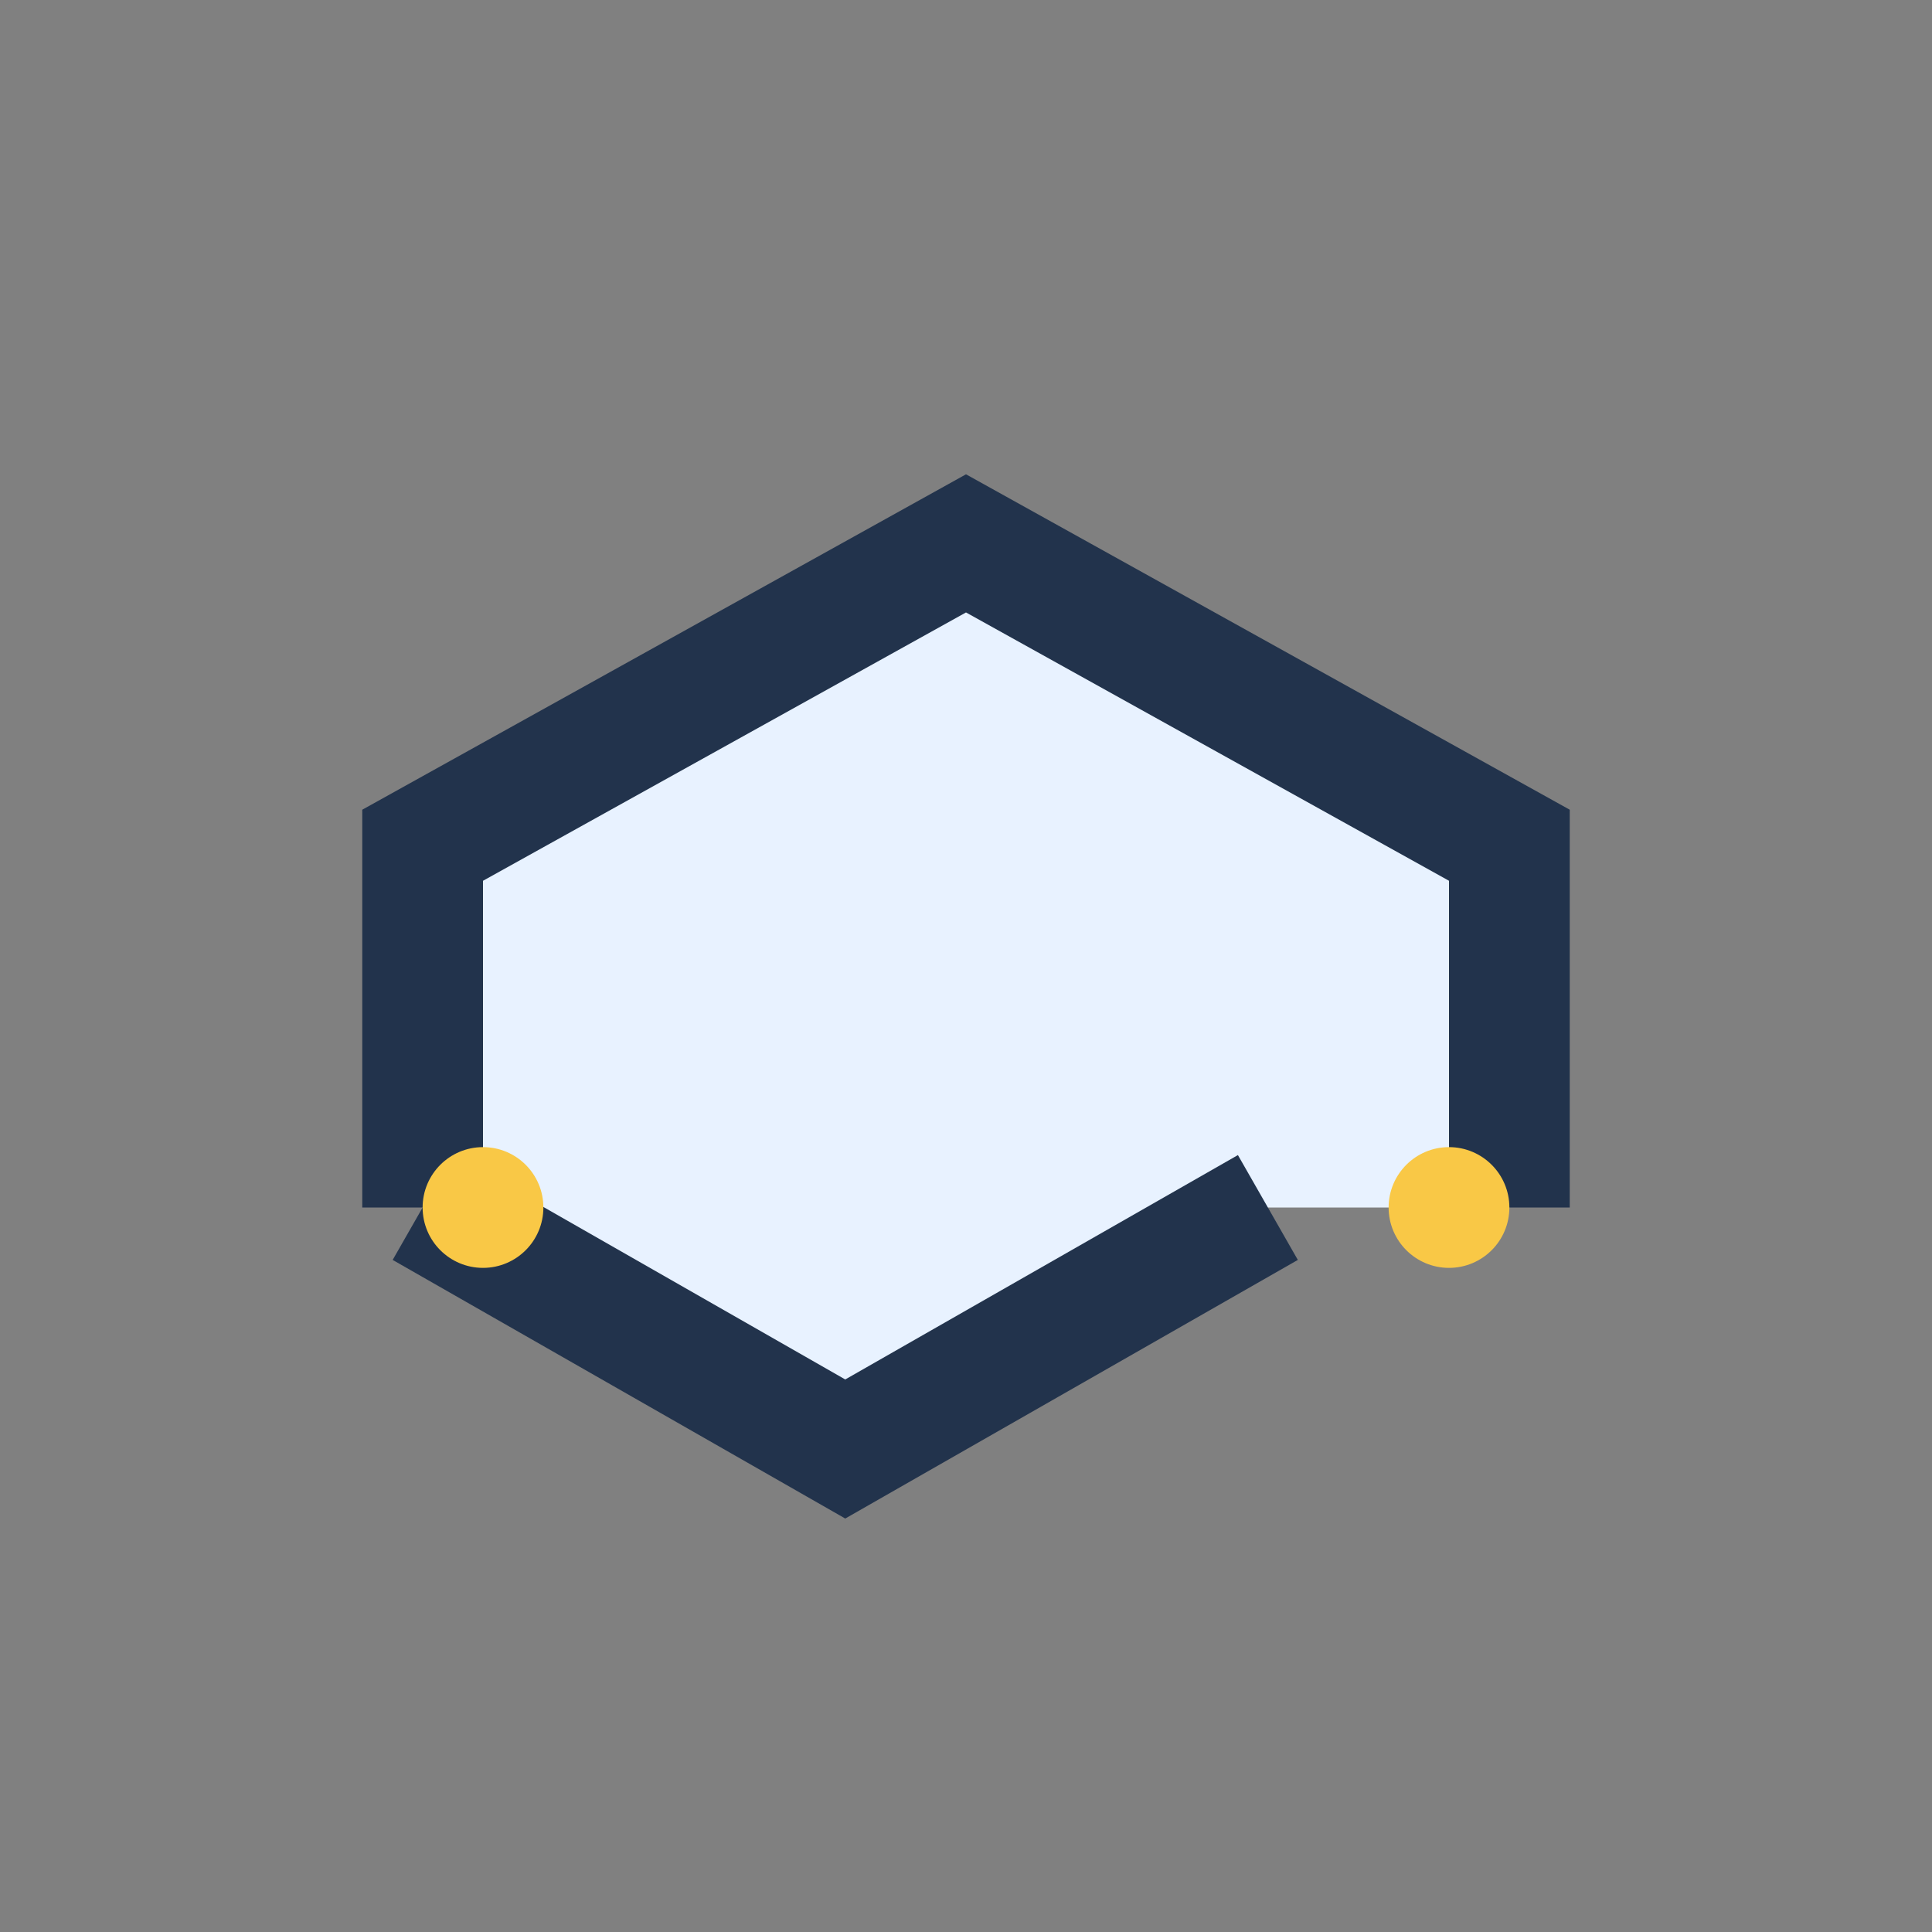 <?xml version="1.0" encoding="UTF-8"?>
<svg xmlns="http://www.w3.org/2000/svg" width="32" height="32" viewBox="0 0 32 32"><rect x="0" y="0" width="32" height="32" fill="#808080" stroke="none"/><path d="M7 20l7 4 7-4M7 20v-6l9-5 9 5v6" fill="#E8F2FF" stroke="#22334C" stroke-width="2"/><circle cx="8" cy="20" r="1" fill="#F9C846"/><circle cx="24" cy="20" r="1" fill="#F9C846"/></svg>